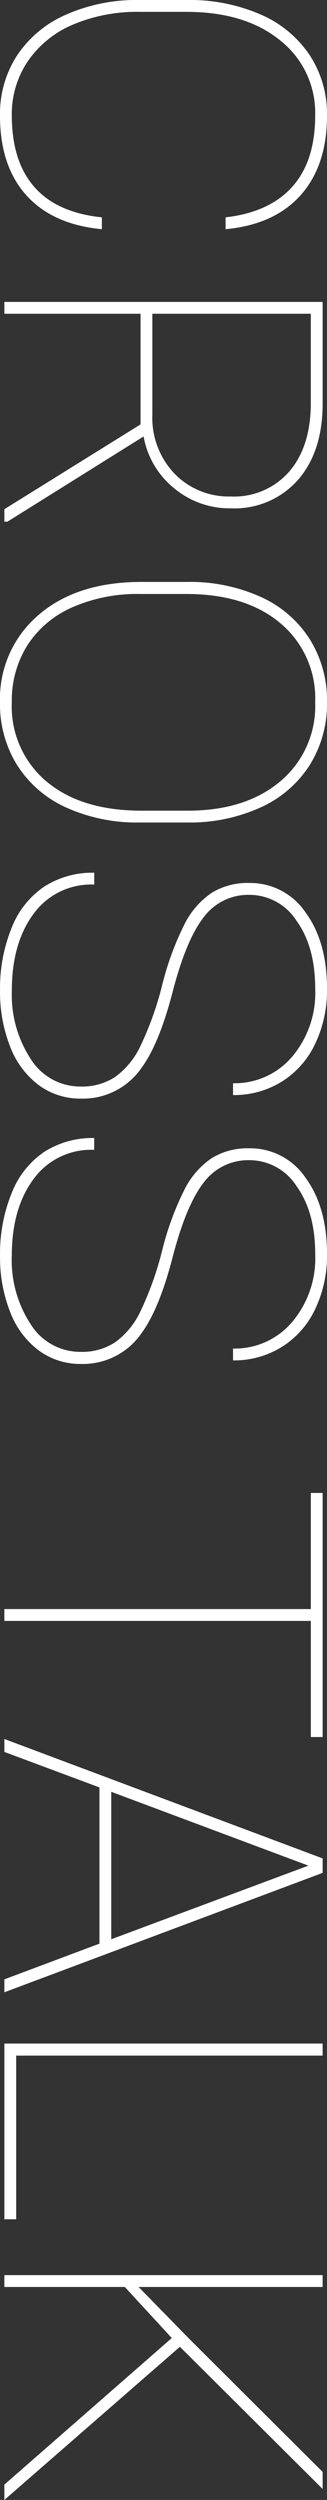 <svg xmlns="http://www.w3.org/2000/svg" width="46.75" height="356.563"><rect width="100%" height="100%" fill="#333333" stroke="none"/><path d="M14.562 32.688q-7.031-.656-10.8-4.844T0 16.469a15.269 15.269 0 012.453-8.578 16.089 16.089 0 016.972-5.797A24.936 24.936 0 0119.75 0h7.031a25.37 25.37 0 0110.391 2.031 16.063 16.063 0 017.078 5.8 15.262 15.262 0 012.5 8.641q0 7.125-3.75 11.344t-10.75 4.875V31q6.281-.719 9.547-4.375t3.265-10.156a13.143 13.143 0 00-5-10.7q-5-4.078-13.406-4.078h-6.688A23.53 23.53 0 0010.453 3.5 14.748 14.748 0 004 8.7a13.453 13.453 0 00-2.313 7.766q0 6.531 3.219 10.2T14.562 31zm5.531 27.844V44.75H.625v-1.687h45.5v14.5q0 6.844-3.531 10.891A12.078 12.078 0 0133 72.5a12.363 12.363 0 01-8.141-2.891 12.232 12.232 0 01-4.328-7.359L1.062 74.406H.625v-1.781zm1.688-15.782v14.344a11.566 11.566 0 003.187 8.484 10.806 10.806 0 008.031 3.234 10.445 10.445 0 008.375-3.578q3.063-3.578 3.062-9.8V44.75zm-1.813 72.563A24.582 24.582 0 019.516 115.2a16.152 16.152 0 01-7.031-6.016 16.407 16.407 0 01-2.484-9A15.684 15.684 0 015.469 87.75Q10.938 83 20.219 83h6.562a24.61 24.61 0 0110.437 2.109 16.1 16.1 0 017.047 6.031 16.429 16.429 0 012.484 8.984 16.485 16.485 0 01-2.484 9.016 16.185 16.185 0 01-7.063 6.047 24.482 24.482 0 01-10.422 2.125zm6.875-1.687q8.25 0 13.234-4.187a14.008 14.008 0 004.984-11.312 13.942 13.942 0 00-4.953-11.219q-4.952-4.189-13.483-4.189h-6.656a23.061 23.061 0 00-9.609 1.891A14.54 14.54 0 003.937 92a14.807 14.807 0 00-2.25 8.188 13.936 13.936 0 004.969 11.281q4.969 4.156 13.562 4.156zM11.53 154.97a8.6 8.6 0 004.922-1.359 11.5 11.5 0 003.562-4.281 46.076 46.076 0 003.173-8.83 41.538 41.538 0 013.281-8.859 11.716 11.716 0 013.844-4.328 9.786 9.786 0 015.313-1.375 9.541 9.541 0 018.047 4.188q3.078 4.188 3.078 10.906a17.664 17.664 0 01-1.7 7.859 12.761 12.761 0 01-4.781 5.391 12.936 12.936 0 01-6.953 1.906V154.5a10.773 10.773 0 008.422-3.75 14.1 14.1 0 003.328-9.719q0-6-2.672-9.7a8 8 0 00-6.7-3.7 7.944 7.944 0 00-6.594 3.219q-2.5 3.219-4.422 10.625t-4.453 10.844a10.172 10.172 0 01-8.625 4.375 10 10 0 01-6.078-1.937 12.339 12.339 0 01-4.078-5.5 21.213 21.213 0 01-1.438-8 22.881 22.881 0 011.641-8.875 12.625 12.625 0 014.672-5.922 12.769 12.769 0 017.156-1.984v1.688a10.176 10.176 0 00-8.688 4.188q-3.094 4.188-3.094 10.906a16.672 16.672 0 002.732 9.836 8.347 8.347 0 007.106 3.875zm0 37.844a8.6 8.6 0 004.922-1.359 11.5 11.5 0 003.562-4.281 46.076 46.076 0 003.172-8.828 41.538 41.538 0 013.281-8.859 11.716 11.716 0 013.844-4.328 9.786 9.786 0 015.314-1.378 9.541 9.541 0 018.047 4.188q3.078 4.188 3.078 10.906a17.664 17.664 0 01-1.7 7.859 12.761 12.761 0 01-4.781 5.391 12.936 12.936 0 01-6.953 1.906v-1.687a10.773 10.773 0 008.422-3.75 14.1 14.1 0 003.328-9.719q0-6-2.672-9.7a8 8 0 00-6.7-3.7 7.944 7.944 0 00-6.594 3.219q-2.5 3.219-4.422 10.625t-4.453 10.844a10.172 10.172 0 01-8.625 4.375 10 10 0 01-6.078-1.937 12.339 12.339 0 01-4.078-5.5 21.213 21.213 0 01-1.438-8 22.881 22.881 0 011.641-8.875 12.625 12.625 0 014.665-5.926 12.769 12.769 0 017.156-1.984V164a10.176 10.176 0 00-8.688 4.188q-3.094 4.188-3.094 10.906a16.672 16.672 0 002.739 9.844 8.347 8.347 0 007.106 3.875zm32.907 54.936v-16.562H.625V229.5h43.812v-16.562h1.688v34.812zm-30.219 29.469v-22.281L.625 249.875v-1.844l45.5 17.031v2.063l-45.5 17.031v-1.844zm1.687-21.656v21.031l28.187-10.5zM2.312 293.188v23.344H.625v-25.063h45.5v1.719zm22.25 40.281l-6.719-7.281H.625V324.5h45.5v1.688H19.812l7.344 7.5 18.969 18.875V355l-20.406-20.281L.625 356.563v-2.187z" fill="#fff"/></svg>